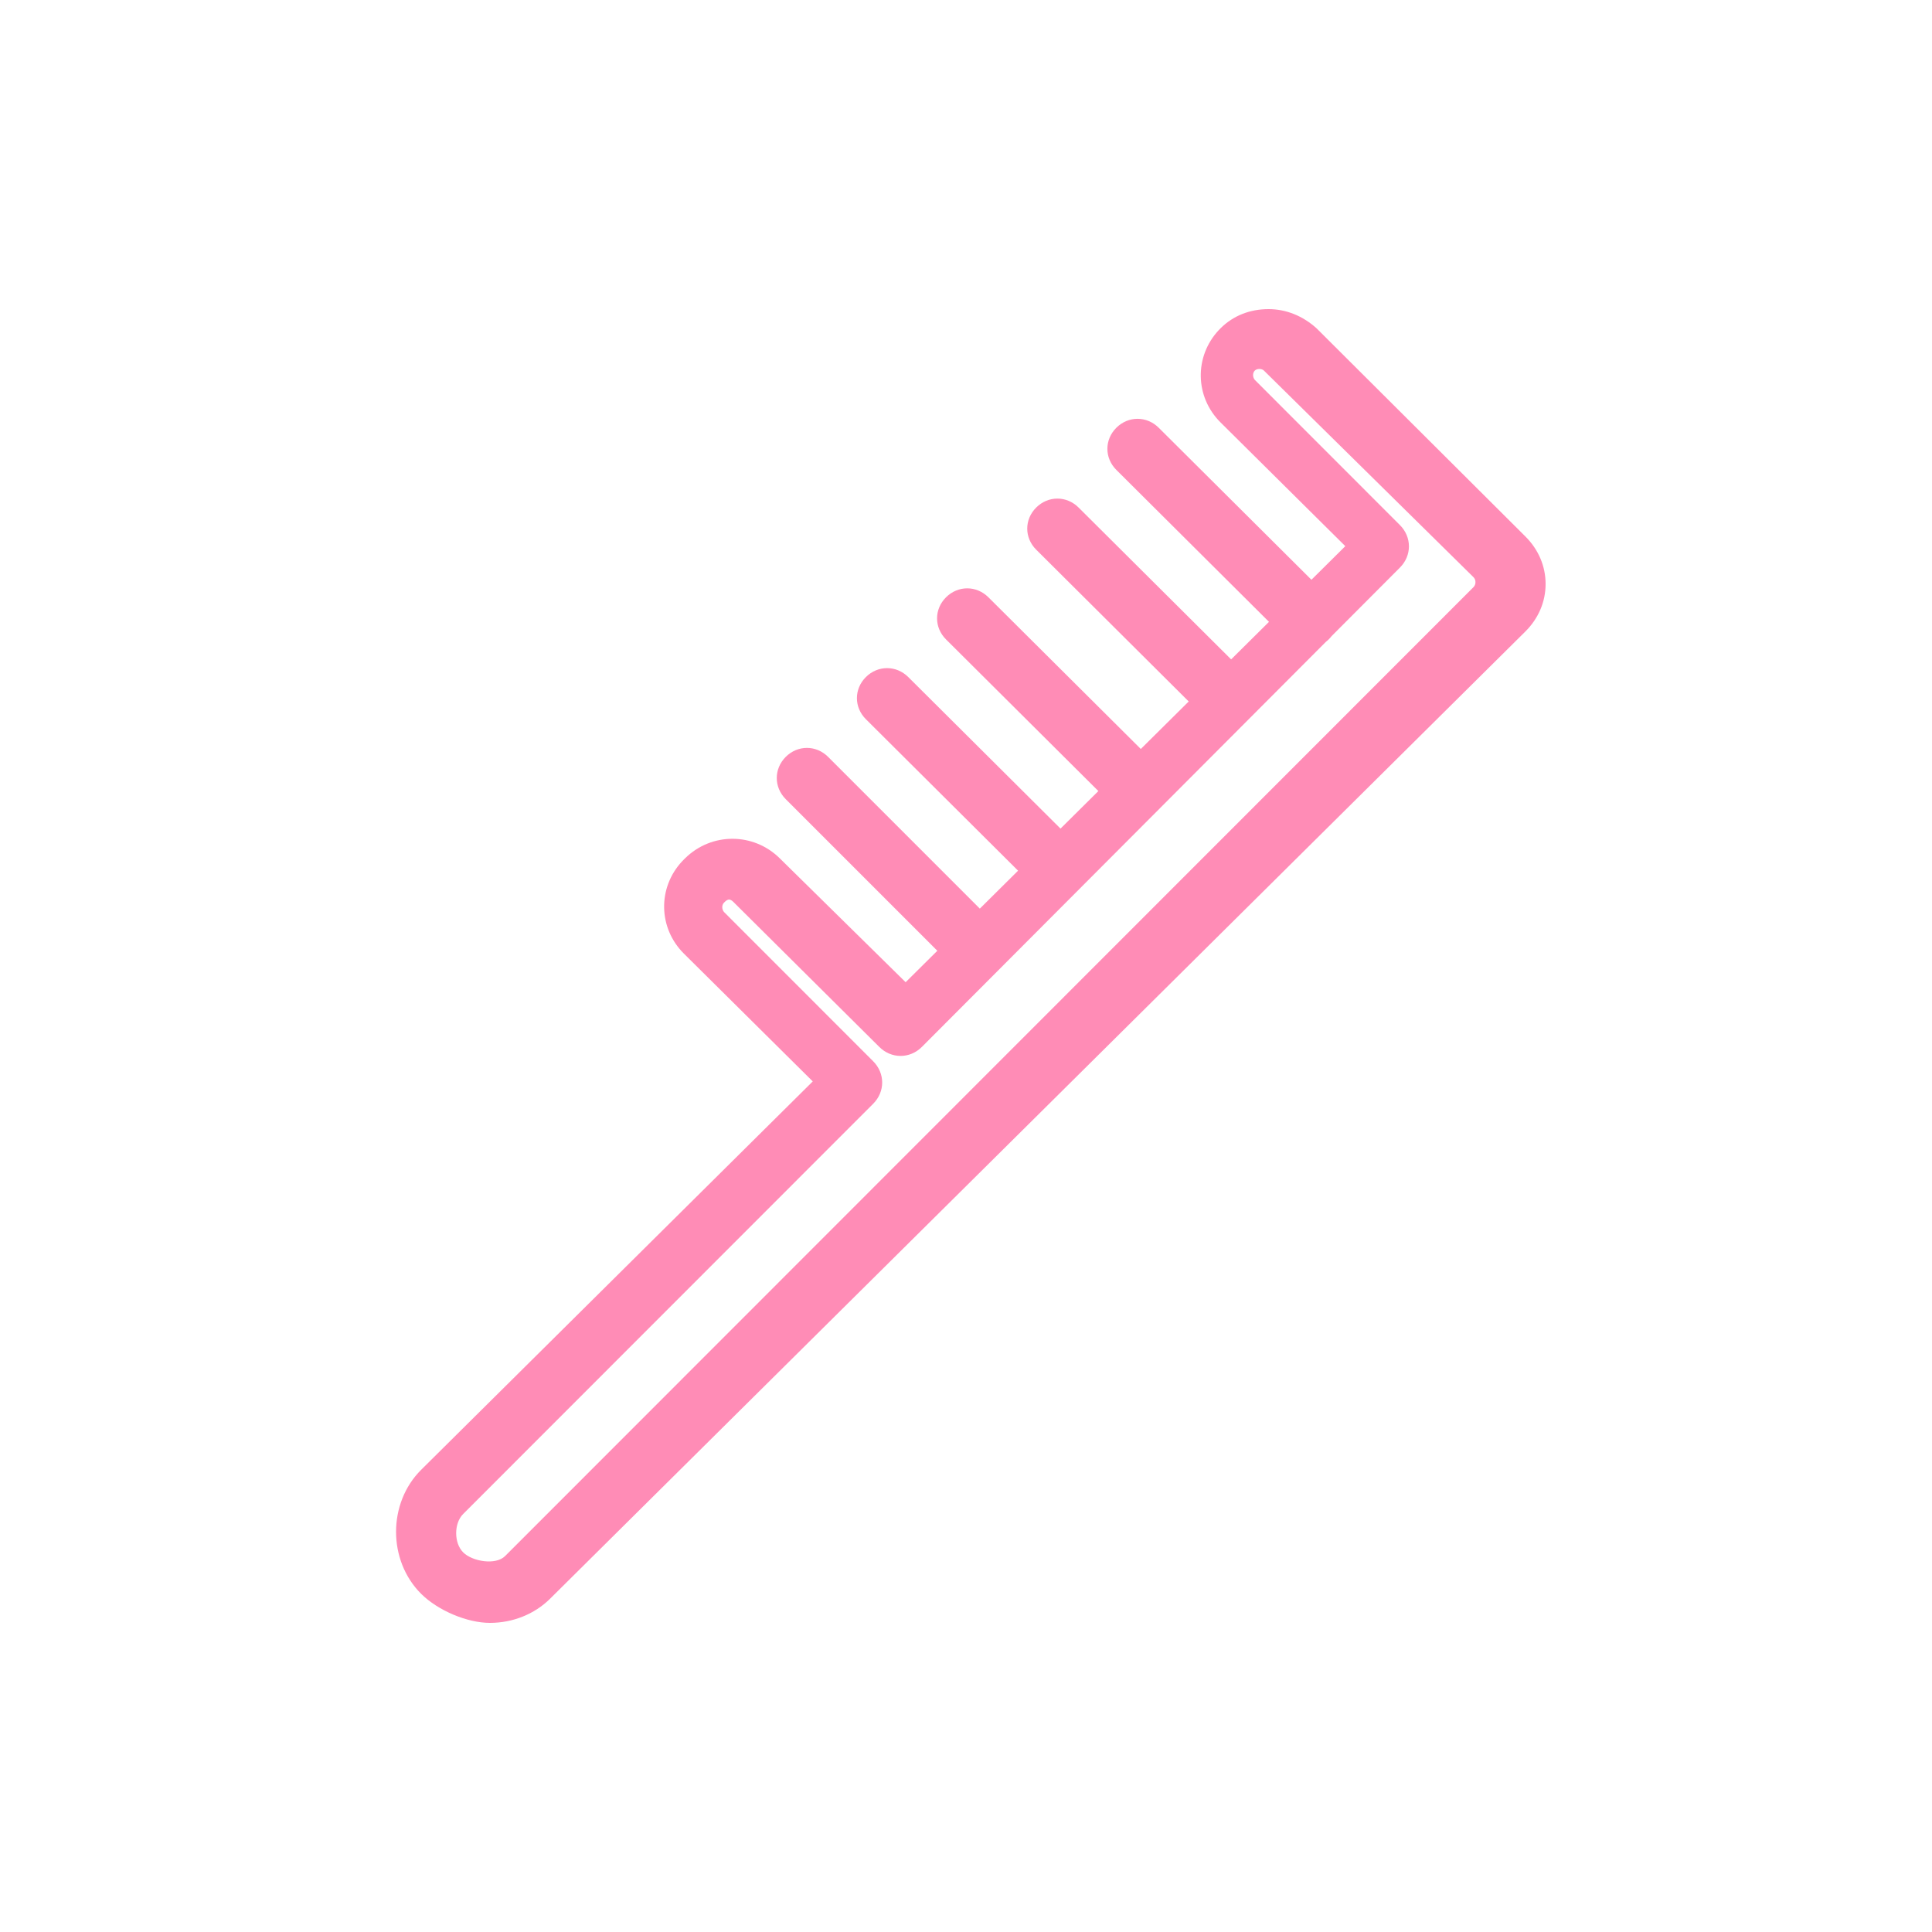 <?xml version="1.0" encoding="UTF-8"?>
<svg width="200px" height="200px" viewBox="0 0 200 200" version="1.1" xmlns="http://www.w3.org/2000/svg" xmlns:xlink="http://www.w3.org/1999/xlink">
    <title>梳子SVG</title>
    <g id="梳子" stroke="none" stroke-width="1" fill="none" fill-rule="evenodd">
        <path d="M131.319,32 C133.132,32 134.866,32.701 136.285,33.982 L157.896,55.524 C159.256,56.872 160,58.605 160,60.453 C160,62.301 159.256,64.033 157.896,65.382 L56.948,165.495 C55.311,167.119 53.059,168 50.714,168 C48.347,168 45.333,166.714 43.607,165.002 C40.131,161.555 40.131,155.59 43.607,152.144 L84.136,111.947 L70.801,98.722 C68.13,96.073 68.068,91.882 70.615,89.161 L70.801,88.969 L70.907,88.864 C73.64,86.154 77.998,86.154 80.728,88.861 L93.751,101.678 L97.032,98.423 L81.338,82.727 C80.102,81.49 80.102,79.588 81.338,78.352 C82.577,77.113 84.487,77.113 85.726,78.352 L101.432,94.06 L105.39,90.133 L89.637,74.453 C88.398,73.22 88.398,71.321 89.637,70.088 C90.876,68.856 92.783,68.856 94.022,70.088 L109.784,85.777 L113.703,81.89 L97.934,66.194 C96.695,64.961 96.695,63.063 97.934,61.83 C99.173,60.597 101.08,60.597 102.319,61.83 L118.096,77.534 L123.055,72.617 L107.268,56.903 C106.03,55.67 106.03,53.772 107.268,52.539 C108.507,51.306 110.414,51.306 111.653,52.539 L127.447,68.259 L131.366,64.373 L115.565,48.645 C114.327,47.412 114.327,45.513 115.565,44.28 C116.804,43.047 118.711,43.047 119.95,44.28 L135.76,60.016 L139.266,56.538 L126.354,43.733 C123.683,41.084 123.621,36.893 126.168,34.172 L126.354,33.98 C127.68,32.665 129.405,32 131.319,32 Z M129.896,38.363 C129.659,38.6 129.659,39.043 129.896,39.324 L144.92,54.357 C146.163,55.601 146.163,57.513 144.921,58.756 L137.85,65.847 C137.763,65.96 137.667,66.07 137.561,66.174 C137.463,66.272 137.359,66.363 137.252,66.447 L95.435,108.374 C94.189,109.621 92.268,109.621 91.025,108.377 L75.893,93.342 C75.749,93.198 75.583,93.12 75.472,93.12 C75.362,93.12 75.196,93.198 75.052,93.342 L74.947,93.447 C74.71,93.684 74.71,94.127 74.947,94.408 L90.391,109.861 C91.634,111.105 91.634,113.017 90.391,114.261 L47.945,156.73 C46.982,157.694 46.982,159.733 47.945,160.697 C48.906,161.658 51.324,162.046 52.285,161.085 L152.517,60.799 C152.667,60.649 152.74,60.481 152.74,60.265 C152.74,60.05 152.667,59.882 152.522,59.737 L130.842,38.363 C130.617,38.138 130.121,38.138 129.896,38.363 Z" id="形状" fill="#FF8CB6" fill-rule="nonzero"></path>
    </g>
</svg>